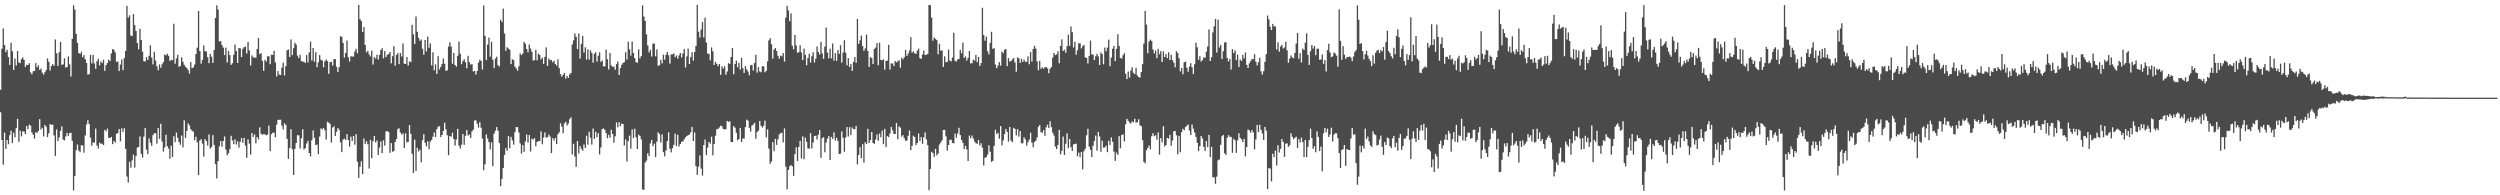 <?xml version="1.0" encoding="UTF-8"?>
<svg xmlns="http://www.w3.org/2000/svg" width="1920" height="150">
  <path d="M0 68.917h1v17.280H0zM1 37.383h1v70.229H1zM2 21.816h1v104.702H2zM3 34.571h1v67.241H3zM4 40.026h1v74.378H4zM5 38.259h1v69.262H5zM6 43.754h1v67.065H6zM7 49.871h1v53.932H7zM8 32.877h1v67.552H8zM9 39.370h1v70.551H9zM10 53.767h1v48.170H10zM11 44.960h1v60.508H11zM12 50.254h1v48.169H12zM13 39.192h1v52.035H13zM14 47.937h1v60.975H14zM15 48.513h1v51.819H15zM16 45.416h1v59.339H16zM17 44.038h1v56.839H17zM18 46.047h1v54.958H18zM19 51.428h1v51.542H19zM20 49.824h1v46.926H20zM21 49.912h1v49.310H21zM22 48.515h1v47.223H22zM23 55.598h1v40.859H23zM24 57.045h1v44.716H24zM25 54.739h1v48.731H25zM26 54.475h1v52.012H26zM27 48.474h1v52.992H27zM28 51.710h1v50.429H28zM29 50.197h1v50.396H29zM30 53.707h1v37.807H30zM31 52.611h1v46.922H31zM32 55.790h1v42.381H32zM33 57.331h1v47.499H33zM34 55.448h1v40.536H34zM35 53.815h1v43.500H35zM36 44.848h1v60.415H36zM37 47.468h1v54.895H37zM38 54.098h1v41.205H38zM39 50.712h1v45.237H39zM40 49.252h1v46.430H40zM41 50.521h1v53.425H41zM42 30.304h1v89.382H42zM43 40.846h1v58.585H43zM44 50.604h1v57.671H44zM45 40.120h1v65.353H45zM46 32.209h1v68.291H46zM47 49.709h1v47.315H47zM48 49.448h1v57.699H48zM49 44.760h1v63.043H49zM50 51.937h1v52.894H50zM51 51.446h1v50.575H51zM52 43.320h1v61.052H52zM53 49.424h1v52.812H53zM54 58.734h1v43.239H54zM55 29.867h1v78.281H55zM56 4.047h1v142.111H56zM57 7.352h1v127.780H57zM58 26.065h1v89.294H58zM59 32.882h1v78.093H59zM60 40.623h1v75.028H60zM61 41.474h1v75.416H61zM62 39.730h1v71.841H62zM63 43.919h1v67.821H63zM64 42.340h1v74.930H64zM65 45.452h1v58.518H65zM66 48.323h1v47.337H66zM67 57.220h1v35.132H67zM68 56.960h1v38.372H68zM69 42.110h1v63.633H69zM70 48.704h1v63.243H70zM71 42.158h1v67.298H71zM72 48.748h1v60.819H72zM73 52.766h1v46.015H73zM74 46.985h1v64.765H74zM75 45.035h1v69.040H75zM76 50.152h1v59.461H76zM77 47.144h1v63.259H77zM78 48.433h1v61.957H78zM79 45.856h1v65.520H79zM80 54.396h1v45.341H80zM81 50.036h1v50.852H81zM82 48.396h1v50.379H82zM83 45.776h1v60.129H83zM84 46.892h1v59.215H84zM85 41.036h1v64.074H85zM86 37.679h1v73.008H86zM87 38.265h1v70.010H87zM88 40.224h1v69.337H88zM89 47.535h1v55.180H89zM90 47.198h1v54.980H90zM91 54.594h1v44.486H91zM92 49.544h1v58.981H92zM93 45.670h1v52.914H93zM94 53.847h1v47.486H94zM95 44.580h1v53.877H95zM96 39.081h1v75.259H96zM97 4.501h1v131.099H97zM98 13.497h1v126.637H98zM99 11.775h1v112.512H99zM100 27.212h1v101.558H100zM101 27.728h1v95.444H101zM102 10.779h1v108.007H102zM103 19.343h1v109.360H103zM104 23.799h1v96.049H104zM105 33.094h1v80.287H105zM106 37.871h1v74.987H106zM107 22.131h1v82.683H107zM108 30.682h1v87.530H108zM109 39.752h1v81.243H109zM110 47.000h1v57.916H110zM111 47.220h1v51.025H111zM112 43.897h1v71.016H112zM113 46.097h1v72.244H113zM114 42.826h1v63.527H114zM115 34.879h1v74.748H115zM116 44.239h1v67.766H116zM117 49.443h1v54.359H117zM118 39.797h1v62.548H118zM119 46.470h1v55.861H119zM120 50.864h1v59.476H120zM121 53.948h1v44.294H121zM122 49.438h1v57.144H122zM123 52.010h1v43.007H123zM124 49.306h1v59.409H124zM125 47.652h1v68.780H125zM126 41.874h1v71.356H126zM127 42.539h1v60.936H127zM128 41.313h1v70.995H128zM129 42.867h1v71.194H129zM130 46.814h1v75.094H130zM131 45.913h1v65.941H131zM132 46.215h1v74.337H132zM133 18.244h1v86.391H133zM134 48.901h1v60.276H134zM135 44.911h1v56.931H135zM136 42.029h1v63.826H136zM137 51.357h1v57.695H137zM138 50.513h1v60.715H138zM139 44.020h1v60.070H139zM140 47.458h1v65.686H140zM141 49.714h1v42.715H141zM142 51.188h1v54.715H142zM143 52.164h1v48.350H143zM144 53.763h1v41.045H144zM145 56.451h1v39.895H145zM146 47.682h1v51.497H146zM147 52.316h1v48.073H147zM148 51.730h1v49.477H148zM149 49.640h1v57.959H149zM150 41.502h1v63.532H150zM151 36.620h1v72.694H151zM152 8.447h1v126.074H152zM153 39.221h1v68.710H153zM154 48.822h1v58.097H154zM155 45.919h1v64.399H155zM156 34.912h1v85.373H156zM157 39.275h1v67.509H157zM158 39.645h1v68.680H158zM159 43.937h1v67.893H159zM160 48.511h1v54.721H160zM161 41.320h1v72.800H161zM162 43.518h1v69.438H162zM163 48.275h1v55.508H163zM164 38.328h1v72.973H164zM165 13.751h1v112.252H165zM166 4.061h1v133.007H166zM167 7.317h1v116.410H167zM168 31.913h1v80.431H168zM169 31.541h1v76.791H169zM170 34.610h1v78.022H170zM171 36.567h1v71.675H171zM172 42.307h1v62.487H172zM173 36.576h1v78.337H173zM174 47.993h1v71.231H174zM175 39.125h1v78.530H175zM176 42.352h1v72.230H176zM177 49.769h1v54.523H177zM178 48.565h1v59.242H178zM179 42.073h1v68.604H179zM180 34.146h1v72.877H180zM181 39.193h1v71.795H181zM182 48.349h1v60.203H182zM183 36.838h1v76.575H183zM184 37.112h1v71.773H184zM185 43.772h1v62.183H185zM186 37.471h1v72.188H186zM187 36.186h1v69.687H187zM188 35.745h1v76.122H188zM189 41.136h1v80.018H189zM190 32.176h1v74.756H190zM191 38.730h1v71.624H191zM192 50.245h1v68.447H192zM193 42.611h1v59.499H193zM194 44.016h1v61.085H194zM195 44.292h1v58.929H195zM196 44.292h1v65.810H196zM197 37.644h1v67.594H197zM198 29.230h1v77.835H198zM199 41.629h1v56.170H199zM200 40.823h1v61.823H200zM201 46.733h1v56.727H201zM202 54.436h1v48.527H202zM203 45.921h1v57.231H203zM204 47.236h1v56.666H204zM205 43.316h1v60.034H205zM206 43.178h1v53.327H206zM207 49.252h1v66.814H207zM208 42.015h1v61.062H208zM209 42.193h1v59.723H209zM210 39.028h1v62.906H210zM211 47.865h1v57.483H211zM212 58.720h1v37.098H212zM213 54.580h1v37.462H213zM214 57.282h1v34.705H214zM215 57.668h1v34.253H215zM216 51.975h1v44.522H216zM217 48.085h1v51.347H217zM218 57.943h1v36.781H218zM219 50.820h1v45.061H219zM220 38.612h1v68.035H220zM221 38.047h1v83.981H221zM222 43.795h1v69.921H222zM223 30.244h1v69.010H223zM224 42.353h1v72.241H224zM225 36.992h1v97.370H225zM226 32.756h1v81.553H226zM227 34.253h1v75.589H227zM228 42.716h1v61.054H228zM229 44.665h1v59.322H229zM230 42.119h1v72.028H230zM231 47.005h1v59.253H231zM232 47.237h1v52.049H232zM233 47.522h1v67.317H233zM234 48.459h1v65.268H234zM235 42.168h1v68.033H235zM236 47.933h1v60.189H236zM237 40.219h1v77.307H237zM238 32.016h1v88.091H238zM239 46.429h1v61.278H239zM240 36.807h1v63.359H240zM241 47.376h1v58.449H241zM242 40.029h1v71.458H242zM243 51.667h1v59.340H243zM244 47.837h1v70.461H244zM245 42.335h1v62.535H245zM246 45.857h1v52.753H246zM247 46.507h1v52.846H247zM248 51.635h1v46.627H248zM249 47.053h1v53.000H249zM250 45.719h1v61.419H250zM251 46.952h1v46.538H251zM252 56.658h1v37.503H252zM253 47.728h1v47.409H253zM254 47.510h1v62.062H254zM255 50.376h1v47.586H255zM256 45.405h1v51.627H256zM257 45.420h1v58.991H257zM258 51.305h1v49.937H258zM259 55.402h1v42.979H259zM260 51.603h1v48.069H260zM261 27.853h1v81.514H261zM262 28.262h1v88.559H262zM263 32.996h1v74.246H263zM264 44.203h1v62.240H264zM265 40.595h1v66.898H265zM266 31.158h1v71.831H266zM267 43.908h1v63.620H267zM268 47.233h1v65.470H268zM269 43.206h1v61.736H269zM270 43.443h1v64.796H270zM271 43.398h1v61.037H271zM272 39.557h1v71.523H272zM273 37.497h1v65.534H273zM274 40.914h1v83.293H274zM275 3.802h1v132.832H275zM276 14.674h1v113.398H276zM277 16.204h1v107.708H277zM278 24.599h1v109.145H278zM279 20.769h1v85.583H279zM280 34.553h1v75.998H280zM281 40.160h1v68.266H281zM282 39.015h1v71.791H282zM283 41.705h1v87.790H283zM284 43.336h1v64.104H284zM285 38.962h1v82.572H285zM286 49.572h1v58.918H286zM287 43.869h1v60.588H287zM288 44.945h1v64.481H288zM289 42.028h1v65.866H289zM290 45.719h1v73.298H290zM291 42.196h1v71.100H291zM292 38.469h1v70.128H292zM293 37.016h1v80.579H293zM294 44.805h1v63.006H294zM295 39.218h1v72.547H295zM296 43.888h1v57.045H296zM297 42.146h1v58.509H297zM298 41.445h1v60.002H298zM299 39.881h1v77.494H299zM300 48.662h1v61.246H300zM301 43.145h1v73.383H301zM302 35.468h1v80.559H302zM303 50.465h1v58.603H303zM304 42.192h1v64.578H304zM305 40.783h1v58.516H305zM306 49.274h1v49.226H306zM307 40.740h1v60.994H307zM308 43.435h1v59.891H308zM309 33.357h1v69.071H309zM310 48.904h1v64.685H310zM311 49.173h1v53.226H311zM312 43.771h1v65.538H312zM313 50.313h1v58.630H313zM314 47.225h1v48.878H314zM315 47.702h1v55.069H315zM316 19.037h1v99.054H316zM317 26.372h1v106.501H317zM318 33.781h1v73.521H318zM319 12.574h1v118.685H319zM320 24.447h1v89.060H320zM321 29.089h1v87.161H321zM322 31.384h1v83.539H322zM323 30.355h1v94.379H323zM324 37.380h1v70.340H324zM325 42.058h1v60.983H325zM326 30.656h1v79.079H326zM327 39.459h1v72.940H327zM328 28.053h1v80.424H328zM329 36.637h1v77.926H329zM330 33.346h1v75.455H330zM331 50.210h1v57.296H331zM332 40.210h1v64.740H332zM333 53.942h1v47.781H333zM334 49.467h1v55.780H334zM335 56.762h1v42.406H335zM336 43.171h1v54.178H336zM337 53.337h1v43.465H337zM338 51.445h1v53.823H338zM339 49.122h1v54.581H339zM340 44.953h1v55.592H340zM341 48.967h1v45.233H341zM342 54.362h1v44.956H342zM343 54.003h1v49.897H343zM344 35.759h1v83.412H344zM345 32.519h1v71.864H345zM346 35.716h1v69.285H346zM347 48.938h1v53.019H347zM348 40.720h1v66.048H348zM349 49.951h1v61.934H349zM350 51.211h1v55.877H350zM351 42.872h1v56.105H351zM352 31.892h1v79.979H352zM353 41.208h1v72.854H353zM354 49.296h1v61.828H354zM355 46.956h1v55.940H355zM356 45.495h1v65.688H356zM357 47.819h1v56.468H357zM358 52.440h1v47.461H358zM359 42.873h1v61.284H359zM360 47.775h1v55.503H360zM361 49.596h1v56.275H361zM362 49.237h1v51.745H362zM363 54.885h1v44.723H363zM364 54.479h1v38.057H364zM365 57.235h1v35.242H365zM366 54.550h1v40.469H366zM367 48.041h1v49.990H367zM368 45.781h1v48.066H368zM369 46.872h1v51.226H369zM370 53.396h1v53.045H370zM371 4.247h1v126.476H371zM372 27.469h1v98.727H372zM373 46.122h1v57.022H373zM374 34.287h1v72.071H374zM375 28.824h1v80.243H375zM376 43.523h1v71.239H376zM377 32.084h1v77.349H377zM378 45.842h1v81.806H378zM379 52.321h1v50.272H379zM380 44.955h1v55.407H380zM381 43.513h1v54.056H381zM382 50.193h1v50.200H382zM383 50.940h1v59.000H383zM384 15.183h1v127.800H384zM385 16.998h1v120.380H385zM386 6.607h1v122.480H386zM387 25.741h1v93.239H387zM388 38.949h1v74.823H388zM389 36.228h1v79.575H389zM390 37.245h1v67.320H390zM391 38.240h1v75.676H391zM392 49.260h1v55.831H392zM393 45.452h1v62.413H393zM394 46.208h1v64.892H394zM395 51.222h1v50.269H395zM396 52.569h1v44.998H396zM397 54.341h1v43.382H397zM398 50.933h1v50.866H398zM399 41.085h1v69.097H399zM400 42.365h1v75.673H400zM401 41.164h1v70.240H401zM402 32.217h1v84.412H402zM403 33.626h1v75.014H403zM404 37.598h1v65.756H404zM405 40.171h1v69.350H405zM406 34.187h1v69.516H406zM407 37.292h1v79.032H407zM408 39.789h1v66.715H408zM409 46.492h1v60.710H409zM410 46.235h1v59.810H410zM411 38.171h1v74.088H411zM412 46.340h1v62.699H412zM413 41.220h1v67.127H413zM414 42.211h1v66.169H414zM415 45.620h1v55.294H415zM416 44.305h1v66.508H416zM417 49.039h1v56.618H417zM418 43.642h1v58.043H418zM419 36.385h1v69.284H419zM420 50.614h1v54.733H420zM421 44.849h1v58.480H421zM422 46.359h1v58.536H422zM423 46.093h1v71.523H423zM424 47.865h1v58.260H424zM425 46.649h1v61.278H425zM426 49.143h1v56.813H426zM427 50.446h1v60.262H427zM428 45.585h1v57.509H428zM429 52.350h1v49.309H429zM430 56.921h1v37.758H430zM431 58.888h1v38.317H431zM432 57.428h1v44.893H432zM433 56.026h1v38.788H433zM434 60.379h1v33.143H434zM435 58.279h1v38.110H435zM436 59.927h1v34.959H436zM437 57.244h1v34.370H437zM438 56.071h1v34.063H438zM439 34.131h1v84.575H439zM440 30.981h1v79.428H440zM441 25.626h1v94.501H441zM442 28.281h1v99.869H442zM443 37.613h1v70.733H443zM444 25.754h1v92.104H444zM445 44.930h1v67.317H445zM446 33.652h1v80.646H446zM447 27.560h1v88.235H447zM448 40.330h1v70.633H448zM449 36.304h1v77.321H449zM450 45.816h1v58.438H450zM451 37.884h1v73.196H451zM452 45.788h1v55.489H452zM453 38.582h1v67.217H453zM454 40.677h1v70.349H454zM455 48.061h1v50.663H455zM456 41.340h1v65.297H456zM457 40.199h1v60.974H457zM458 47.382h1v57.935H458zM459 42.780h1v59.517H459zM460 40.161h1v78.398H460zM461 47.514h1v65.731H461zM462 46.397h1v52.831H462zM463 50.996h1v47.599H463zM464 50.946h1v48.814H464zM465 38.138h1v64.039H465zM466 45.442h1v60.751H466zM467 53.332h1v50.123H467zM468 40.738h1v65.062H468zM469 50.273h1v49.393H469zM470 51.317h1v51.620H470zM471 51.165h1v58.401H471zM472 53.541h1v51.098H472zM473 49.243h1v44.750H473zM474 47.272h1v50.498H474zM475 57.613h1v36.246H475zM476 52.316h1v44.672H476zM477 49.785h1v45.161H477zM478 48.333h1v46.931H478zM479 47.645h1v64.113H479zM480 40.067h1v66.995H480zM481 45.764h1v78.233H481zM482 32.057h1v76.324H482zM483 37.993h1v66.155H483zM484 42.712h1v71.488H484zM485 31.919h1v67.496H485zM486 40.639h1v65.275H486zM487 44.624h1v54.280H487zM488 47.779h1v57.655H488zM489 48.168h1v66.283H489zM490 37.894h1v65.479H490zM491 44.817h1v59.628H491zM492 42.943h1v64.084H492zM493 4.150h1v141.285H493zM494 12.693h1v133.154H494zM495 16.068h1v108.765H495zM496 26.366h1v97.011H496zM497 34.899h1v82.762H497zM498 40.240h1v79.649H498zM499 38.211h1v71.985H499zM500 43.424h1v64.105H500zM501 33.529h1v78.775H501zM502 33.397h1v76.998H502zM503 43.225h1v77.460H503zM504 37.946h1v70.904H504zM505 50.495h1v51.212H505zM506 50.066h1v52.892H506zM507 45.859h1v63.607H507zM508 48.645h1v54.607H508zM509 41.912h1v74.932H509zM510 45.894h1v74.180H510zM511 42.025h1v73.507H511zM512 39.821h1v68.542H512zM513 42.455h1v59.170H513zM514 48.853h1v65.370H514zM515 41.780h1v75.247H515zM516 41.714h1v72.053H516zM517 41.031h1v70.152H517zM518 43.904h1v58.742H518zM519 42.633h1v69.477H519zM520 44.927h1v58.569H520zM521 42.543h1v69.987H521zM522 40.702h1v69.906H522zM523 43.991h1v64.946H523zM524 41.061h1v67.579H524zM525 37.599h1v69.397H525zM526 51.792h1v53.698H526zM527 43.310h1v61.208H527zM528 37.287h1v66.480H528zM529 49.191h1v54.161H529zM530 43.809h1v57.817H530zM531 40.018h1v57.417H531zM532 46.526h1v61.770H532zM533 39.900h1v61.853H533zM534 35.341h1v92.264H534zM535 3.750h1v130.572H535zM536 24.367h1v103.657H536zM537 28.817h1v90.528H537zM538 22.709h1v106.765H538zM539 16.957h1v117.896H539zM540 28.817h1v82.559H540zM541 13.610h1v93.566H541zM542 32.664h1v86.463H542zM543 41.043h1v72.277H543zM544 41.530h1v67.540H544zM545 46.380h1v64.030H545zM546 36.422h1v68.522H546zM547 39.471h1v79.893H547zM548 49.862h1v60.803H548zM549 47.509h1v56.734H549zM550 49.090h1v50.183H550zM551 50.823h1v48.164H551zM552 49.160h1v48.743H552zM553 57.487h1v39.088H553zM554 50.951h1v46.118H554zM555 52.644h1v46.399H555zM556 50.967h1v48.539H556zM557 57.424h1v41.735H557zM558 54.941h1v37.959H558zM559 48.472h1v45.177H559zM560 49.122h1v43.949H560zM561 43.705h1v65.348H561zM562 36.900h1v72.193H562zM563 57.030h1v39.872H563zM564 49.161h1v48.903H564zM565 46.517h1v55.491H565zM566 51.603h1v56.227H566zM567 48.262h1v58.469H567zM568 53.435h1v44.747H568zM569 44.324h1v64.752H569zM570 52.363h1v54.023H570zM571 56.004h1v50.404H571zM572 50.737h1v46.846H572zM573 53.321h1v38.567H573zM574 54.860h1v37.825H574zM575 57.795h1v40.421H575zM576 50.247h1v50.893H576zM577 49.748h1v46.674H577zM578 54.136h1v41.544H578zM579 48.441h1v45.876H579zM580 42.045h1v64.539H580zM581 55.834h1v45.631H581zM582 51.553h1v48.739H582zM583 54.883h1v37.995H583zM584 55.520h1v41.126H584zM585 50.902h1v47.109H585zM586 50.908h1v45.681H586zM587 55.539h1v37.091H587zM588 54.306h1v51.149H588zM589 47.131h1v52.254H589zM590 31.020h1v83.064H590zM591 29.288h1v96.492H591zM592 33.951h1v90.083H592zM593 45.023h1v64.184H593zM594 38.015h1v78.092H594zM595 36.911h1v69.729H595zM596 39.096h1v72.141H596zM597 42.857h1v64.080H597zM598 45.125h1v58.070H598zM599 42.712h1v59.543H599zM600 43.257h1v58.730H600zM601 40.723h1v68.623H601zM602 47.258h1v51.364H602zM603 13.520h1v114.406H603zM604 4.426h1v140.987H604zM605 7.965h1v122.619H605zM606 16.268h1v111.489H606zM607 10.255h1v116.517H607zM608 35.171h1v92.510H608zM609 37.910h1v97.146H609zM610 26.817h1v91.579H610zM611 34.942h1v78.183H611zM612 40.479h1v83.257H612zM613 40.106h1v72.716H613zM614 34.784h1v73.472H614zM615 40.252h1v81.490H615zM616 46.206h1v58.522H616zM617 37.318h1v85.000H617zM618 42.153h1v63.456H618zM619 50.119h1v58.834H619zM620 44.494h1v69.513H620zM621 41.249h1v72.936H621zM622 48.040h1v54.250H622zM623 43.224h1v70.865H623zM624 40.102h1v69.381H624zM625 47.986h1v56.394H625zM626 44.993h1v59.277H626zM627 35.702h1v71.445H627zM628 39.929h1v63.538H628zM629 41.806h1v58.051H629zM630 32.175h1v88.955H630zM631 41.010h1v65.060H631zM632 45.220h1v60.160H632zM633 35.767h1v81.224H633zM634 21.144h1v88.322H634zM635 40.385h1v66.089H635zM636 44.845h1v59.687H636zM637 37.449h1v85.428H637zM638 44.802h1v60.307H638zM639 33.386h1v73.202H639zM640 46.531h1v55.216H640zM641 40.807h1v67.105H641zM642 46.822h1v59.011H642zM643 38.473h1v69.670H643zM644 41.328h1v76.944H644zM645 34.710h1v83.303H645zM646 48.136h1v52.783H646zM647 40.335h1v65.571H647zM648 30.858h1v85.677H648zM649 40.510h1v64.997H649zM650 50.196h1v47.404H650zM651 44.633h1v60.148H651zM652 51.356h1v46.338H652zM653 49.133h1v54.672H653zM654 54.429h1v43.477H654zM655 47.446h1v51.631H655zM656 43.821h1v55.480H656zM657 48.208h1v48.464H657zM658 14.531h1v111.723H658zM659 33.764h1v85.210H659zM660 30.975h1v81.953H660zM661 27.371h1v94.202H661zM662 35.334h1v75.484H662zM663 39.030h1v85.862H663zM664 37.226h1v71.994H664zM665 26.649h1v83.938H665zM666 39.109h1v59.834H666zM667 51.412h1v58.415H667zM668 43.899h1v63.733H668zM669 44.603h1v56.812H669zM670 49.178h1v60.599H670zM671 37.568h1v72.945H671zM672 36.576h1v70.595H672zM673 33.082h1v70.200H673zM674 50.063h1v58.083H674zM675 32.746h1v69.816H675zM676 46.016h1v59.411H676zM677 46.301h1v53.984H677zM678 45.589h1v65.092H678zM679 53.516h1v45.417H679zM680 46.727h1v66.140H680zM681 46.509h1v58.030H681zM682 34.389h1v70.933H682zM683 53.408h1v49.162H683zM684 48.781h1v48.750H684zM685 48.648h1v51.461H685zM686 50.744h1v52.065H686zM687 46.897h1v56.059H687zM688 47.857h1v46.680H688zM689 47.088h1v59.878H689zM690 46.291h1v50.816H690zM691 51.962h1v46.061H691zM692 44.383h1v60.583H692zM693 45.633h1v58.173H693zM694 43.962h1v62.286H694zM695 38.306h1v69.834H695zM696 43.058h1v64.920H696zM697 41.188h1v63.101H697zM698 38.737h1v61.535H698zM699 28.534h1v86.746H699zM700 40.444h1v71.568H700zM701 39.413h1v64.810H701zM702 40.932h1v64.299H702zM703 41.435h1v70.039H703zM704 38.827h1v70.997H704zM705 37.321h1v65.245H705zM706 44.686h1v63.640H706zM707 45.216h1v60.107H707zM708 41.820h1v68.670H708zM709 38.758h1v66.772H709zM710 42.248h1v59.470H710zM711 41.961h1v65.226H711zM712 41.361h1v70.204H712zM713 3.839h1v142.247H713zM714 4.000h1v125.729H714zM715 13.538h1v103.034H715zM716 31.228h1v86.403H716zM717 28.817h1v91.731H717zM718 29.940h1v84.463H718zM719 30.751h1v88.619H719zM720 41.687h1v76.243H720zM721 33.639h1v77.356H721zM722 38.904h1v70.639H722zM723 38.684h1v69.090H723zM724 51.387h1v48.416H724zM725 43.274h1v56.439H725zM726 47.833h1v56.895H726zM727 47.494h1v68.151H727zM728 38.070h1v73.315H728zM729 46.465h1v60.984H729zM730 47.112h1v60.135H730zM731 44.138h1v65.741H731zM732 25.152h1v84.876H732zM733 46.648h1v55.923H733zM734 47.243h1v58.424H734zM735 45.670h1v56.822H735zM736 45.192h1v52.967H736zM737 38.295h1v65.455H737zM738 40.891h1v66.613H738zM739 32.744h1v76.903H739zM740 44.467h1v70.092H740zM741 43.310h1v68.740H741zM742 46.500h1v68.196H742zM743 44.456h1v79.179H743zM744 39.243h1v64.901H744zM745 48.693h1v57.432H745zM746 48.503h1v55.527H746zM747 45.794h1v60.538H747zM748 46.596h1v62.127H748zM749 42.148h1v67.823H749zM750 47.716h1v62.718H750zM751 43.749h1v63.787H751zM752 50.676h1v61.159H752zM753 48.488h1v61.534H753zM754 5.925h1v107.526H754zM755 26.813h1v100.333H755zM756 31.245h1v89.925H756zM757 28.096h1v92.479H757zM758 39.371h1v79.308H758zM759 41.788h1v69.821H759zM760 32.916h1v83.646H760zM761 24.434h1v99.854H761zM762 37.505h1v86.057H762zM763 36.991h1v75.091H763zM764 49.564h1v50.095H764zM765 52.396h1v50.591H765zM766 50.331h1v51.635H766zM767 47.726h1v58.832H767zM768 50.414h1v46.424H768zM769 39.645h1v71.972H769zM770 40.849h1v67.046H770zM771 38.181h1v64.878H771zM772 37.653h1v61.349H772zM773 50.725h1v50.552H773zM774 44.620h1v64.106H774zM775 47.270h1v50.262H775zM776 46.880h1v60.987H776zM777 45.688h1v63.512H777zM778 44.566h1v53.625H778zM779 47.908h1v51.109H779zM780 55.041h1v49.017H780zM781 44.084h1v55.070H781zM782 44.822h1v60.091H782zM783 48.317h1v52.352H783zM784 45.166h1v64.888H784zM785 47.565h1v62.539H785zM786 45.782h1v59.749H786zM787 47.458h1v59.571H787zM788 47.473h1v64.325H788zM789 43.239h1v66.038H789zM790 49.349h1v57.909H790zM791 39.897h1v62.077H791zM792 47.277h1v62.247H792zM793 37.632h1v75.429H793zM794 35.117h1v73.871H794zM795 37.266h1v70.793H795zM796 47.174h1v58.381H796zM797 53.982h1v43.425H797zM798 46.766h1v49.261H798zM799 52.775h1v48.734H799zM800 51.697h1v50.245H800zM801 52.736h1v47.189H801zM802 51.598h1v52.714H802zM803 51.564h1v46.164H803zM804 52.457h1v43.284H804zM805 56.248h1v42.078H805zM806 52.769h1v40.378H806zM807 51.399h1v46.282H807zM808 44.279h1v57.661H808zM809 40.689h1v63.407H809zM810 42.334h1v70.246H810zM811 41.757h1v72.728H811zM812 39.319h1v71.988H812zM813 48.563h1v51.165H813zM814 35.273h1v83.311H814zM815 30.217h1v85.531H815zM816 39.141h1v65.726H816zM817 38.188h1v80.829H817zM818 40.521h1v69.934H818zM819 35.608h1v66.813H819zM820 26.653h1v87.112H820zM821 35.153h1v71.549H821zM822 20.339h1v92.670H822zM823 24.736h1v91.241H823zM824 36.437h1v74.481H824zM825 32.042h1v78.561H825zM826 41.928h1v68.377H826zM827 38.545h1v81.394H827zM828 33.285h1v83.908H828zM829 33.334h1v87.435H829zM830 37.193h1v79.529H830zM831 35.564h1v94.484H831zM832 34.494h1v81.637H832zM833 44.070h1v70.167H833zM834 44.496h1v59.391H834zM835 48.719h1v50.093H835zM836 42.959h1v69.619H836zM837 31.197h1v83.852H837zM838 41.738h1v78.871H838zM839 42.008h1v69.953H839zM840 46.204h1v62.043H840zM841 43.245h1v60.825H841zM842 41.326h1v74.412H842zM843 43.295h1v58.048H843zM844 49.938h1v54.843H844zM845 40.309h1v76.297H845zM846 41.578h1v66.447H846zM847 49.419h1v63.987H847zM848 36.566h1v76.672H848zM849 39.378h1v72.481H849zM850 36.565h1v80.249H850zM851 30.438h1v77.655H851zM852 50.915h1v60.386H852zM853 44.232h1v61.299H853zM854 37.445h1v71.443H854zM855 35.261h1v81.129H855zM856 46.965h1v76.588H856zM857 37.505h1v79.694H857zM858 26.282h1v92.635H858zM859 35.202h1v69.370H859zM860 44.566h1v69.361H860zM861 45.058h1v58.660H861zM862 42.440h1v60.708H862zM863 40.798h1v67.867H863zM864 56.560h1v38.946H864zM865 60.738h1v30.521H865zM866 54.961h1v37.809H866zM867 59.609h1v34.519H867zM868 54.230h1v40.624H868zM869 51.685h1v41.557H869zM870 55.910h1v38.091H870zM871 56.942h1v34.224H871zM872 52.125h1v42.021H872zM873 58.024h1v35.932H873zM874 59.144h1v32.444H874zM875 59.671h1v36.536H875zM876 55.358h1v41.621H876zM877 49.279h1v58.346H877zM878 33.464h1v90.748H878zM879 8.334h1v117.133H879zM880 18.886h1v96.527H880zM881 40.885h1v72.720H881zM882 31.909h1v79.922H882zM883 30.412h1v84.285H883zM884 31.479h1v73.230H884zM885 37.939h1v64.360H885zM886 41.010h1v63.602H886zM887 38.748h1v65.133H887zM888 44.738h1v62.550H888zM889 37.455h1v64.156H889zM890 41.701h1v77.022H890zM891 39.253h1v66.801H891zM892 47.633h1v61.738H892zM893 39.486h1v57.509H893zM894 43.757h1v68.793H894zM895 41.410h1v69.959H895zM896 44.662h1v61.175H896zM897 40.144h1v66.398H897zM898 46.078h1v57.397H898zM899 42.053h1v69.900H899zM900 46.159h1v61.795H900zM901 48.063h1v52.723H901zM902 51.692h1v48.915H902zM903 39.325h1v64.539H903zM904 40.705h1v77.785H904zM905 44.681h1v59.616H905zM906 54.811h1v62.112H906zM907 52.228h1v49.235H907zM908 57.050h1v41.880H908zM909 47.806h1v52.170H909zM910 47.313h1v50.232H910zM911 51.996h1v44.508H911zM912 55.079h1v40.574H912zM913 51.145h1v49.167H913zM914 48.523h1v55.137H914zM915 51.607h1v44.049H915zM916 56.894h1v41.909H916zM917 49.292h1v52.490H917zM918 32.825h1v72.279H918zM919 36.372h1v73.229H919zM920 45.921h1v70.134H920zM921 43.183h1v69.154H921zM922 47.276h1v57.129H922zM923 46.120h1v60.242H923zM924 43.911h1v68.821H924zM925 44.502h1v71.411H925zM926 39.693h1v68.583H926zM927 35.795h1v77.179H927zM928 22.650h1v80.918H928zM929 46.857h1v73.839H929zM930 43.973h1v68.809H930zM931 24.895h1v111.424H931zM932 20.165h1v115.990H932zM933 14.531h1v126.641H933zM934 40.359h1v95.257H934zM935 15.089h1v108.031H935zM936 36.453h1v85.989H936zM937 34.487h1v76.717H937zM938 45.291h1v59.375H938zM939 39.341h1v64.267H939zM940 32.604h1v85.088H940zM941 32.392h1v86.725H941zM942 44.471h1v61.288H942zM943 47.135h1v56.699H943zM944 45.322h1v59.781H944zM945 53.425h1v51.698H945zM946 37.756h1v79.614H946zM947 40.822h1v65.791H947zM948 38.718h1v69.082H948zM949 46.157h1v71.224H949zM950 41.998h1v65.778H950zM951 51.531h1v50.830H951zM952 45.705h1v60.200H952zM953 46.809h1v60.263H953zM954 42.205h1v66.839H954zM955 44.856h1v61.728H955zM956 40.308h1v79.816H956zM957 49.822h1v63.052H957zM958 52.184h1v47.285H958zM959 48.630h1v51.497H959zM960 47.002h1v54.915H960zM961 45.249h1v54.629H961zM962 45.569h1v56.131H962zM963 41.648h1v73.077H963zM964 47.398h1v59.652H964zM965 50.205h1v45.768H965zM966 47.787h1v53.617H966zM967 44.396h1v51.450H967zM968 54.787h1v44.946H968zM969 57.262h1v45.250H969zM970 54.666h1v52.783H970zM971 47.469h1v50.035H971zM972 41.514h1v58.858H972zM973 11.904h1v133.289H973zM974 14.830h1v114.217H974zM975 20.590h1v108.947H975zM976 23.092h1v116.223H976zM977 18.338h1v99.712H977zM978 20.264h1v100.423H978zM979 20.258h1v95.385H979zM980 37.962h1v89.121H980zM981 32.475h1v79.060H981zM982 39.606h1v77.527H982zM983 35.756h1v78.571H983zM984 34.480h1v72.394H984zM985 37.257h1v71.778H985zM986 36.470h1v84.004H986zM987 32.039h1v78.308H987zM988 38.649h1v71.425H988zM989 48.135h1v64.637H989zM990 44.996h1v66.499H990zM991 42.594h1v59.772H991zM992 44.135h1v60.938H992zM993 44.699h1v62.260H993zM994 40.707h1v65.187H994zM995 33.505h1v71.511H995zM996 25.406h1v88.159H996zM997 45.086h1v61.723H997zM998 40.855h1v68.611H998zM999 47.985h1v57.757H999zM1000 37.349h1v71.735H1000zM1001 38.451h1v82.164H1001zM1002 32.701h1v74.751H1002zM1003 25.581h1v95.126H1003zM1004 42.106h1v70.630H1004zM1005 49.885h1v57.642H1005zM1006 39.363h1v59.471H1006zM1007 34.555h1v71.488H1007zM1008 37.332h1v76.892H1008zM1009 35.400h1v76.933H1009zM1010 42.416h1v74.517H1010zM1011 37.446h1v63.406H1011zM1012 37.315h1v67.835H1012zM1013 45.898h1v70.093H1013zM1014 45.683h1v66.855H1014zM1015 41.840h1v89.739H1015zM1016 49.043h1v53.360H1016zM1017 46.118h1v52.202H1017zM1018 54.865h1v46.708H1018zM1019 38.431h1v60.363H1019zM1020 33.529h1v71.620H1020zM1021 40.339h1v62.873H1021zM1022 43.893h1v54.140H1022zM1023 43.333h1v65.433H1023zM1024 40.270h1v63.209H1024zM1025 41.167h1v61.121H1025zM1026 42.715h1v59.688H1026zM1027 51.228h1v54.927H1027zM1028 7.231h1v110.255H1028zM1029 31.379h1v97.610H1029zM1030 45.947h1v69.308H1030zM1031 35.503h1v79.015H1031zM1032 42.009h1v69.363H1032zM1033 45.188h1v82.222H1033zM1034 43.840h1v70.569H1034zM1035 43.727h1v71.428H1035zM1036 43.303h1v71.926H1036zM1037 44.218h1v62.128H1037zM1038 46.952h1v51.328H1038zM1039 43.422h1v59.951H1039zM1040 39.906h1v63.236H1040zM1041 38.565h1v86.730H1041zM1042 4.106h1v137.828H1042zM1043 15.144h1v120.516H1043zM1044 33.816h1v78.061H1044zM1045 33.083h1v83.884H1045zM1046 39.238h1v72.805H1046zM1047 45.666h1v68.443H1047zM1048 41.645h1v57.109H1048zM1049 38.968h1v67.762H1049zM1050 42.654h1v62.195H1050zM1051 45.271h1v63.382H1051zM1052 46.944h1v64.697H1052zM1053 50.750h1v62.097H1053zM1054 42.443h1v58.379H1054zM1055 48.865h1v54.033H1055zM1056 40.548h1v63.194H1056zM1057 38.923h1v72.838H1057zM1058 38.158h1v73.070H1058zM1059 40.790h1v66.422H1059zM1060 38.455h1v65.731H1060zM1061 39.493h1v73.208H1061zM1062 36.087h1v82.861H1062zM1063 45.826h1v63.160H1063zM1064 32.277h1v79.110H1064zM1065 23.603h1v81.982H1065zM1066 39.278h1v67.017H1066zM1067 40.810h1v71.425H1067zM1068 43.209h1v70.546H1068zM1069 44.842h1v61.470H1069zM1070 36.662h1v67.724H1070zM1071 41.619h1v71.437H1071zM1072 27.589h1v82.027H1072zM1073 22.633h1v93.032H1073zM1074 28.672h1v77.227H1074zM1075 43.937h1v58.960H1075zM1076 37.500h1v77.596H1076zM1077 34.927h1v77.157H1077zM1078 46.855h1v59.734H1078zM1079 50.156h1v56.107H1079zM1080 41.527h1v62.848H1080zM1081 45.985h1v52.556H1081zM1082 42.287h1v65.014H1082zM1083 13.325h1v108.837H1083zM1084 47.097h1v59.381H1084zM1085 34.335h1v66.455H1085zM1086 42.443h1v63.860H1086zM1087 27.628h1v81.470H1087zM1088 45.001h1v53.420H1088zM1089 46.402h1v61.007H1089zM1090 55.763h1v44.554H1090zM1091 56.236h1v39.758H1091zM1092 53.131h1v47.153H1092zM1093 52.033h1v43.112H1093zM1094 51.006h1v56.454H1094zM1095 51.814h1v46.198H1095zM1096 32.968h1v81.589H1096zM1097 36.540h1v78.224H1097zM1098 34.696h1v81.460H1098zM1099 18.648h1v109.784H1099zM1100 34.597h1v87.806H1100zM1101 30.144h1v101.943H1101zM1102 39.761h1v78.425H1102zM1103 18.916h1v101.257H1103zM1104 28.333h1v101.046H1104zM1105 46.577h1v63.904H1105zM1106 33.700h1v74.223H1106zM1107 28.710h1v85.385H1107zM1108 36.937h1v74.756H1108zM1109 48.938h1v58.283H1109zM1110 43.797h1v59.530H1110zM1111 43.557h1v63.962H1111zM1112 45.412h1v54.990H1112zM1113 42.332h1v60.114H1113zM1114 45.811h1v70.679H1114zM1115 44.998h1v61.929H1115zM1116 49.537h1v51.878H1116zM1117 46.606h1v62.200H1117zM1118 53.905h1v42.043H1118zM1119 44.881h1v64.430H1119zM1120 42.801h1v61.110H1120zM1121 55.143h1v49.397H1121zM1122 48.155h1v43.043H1122zM1123 48.817h1v59.074H1123zM1124 47.829h1v49.191H1124zM1125 42.427h1v65.701H1125zM1126 44.610h1v60.560H1126zM1127 53.640h1v48.189H1127zM1128 48.233h1v53.794H1128zM1129 46.158h1v60.385H1129zM1130 50.704h1v55.342H1130zM1131 50.617h1v49.086H1131zM1132 43.550h1v56.039H1132zM1133 45.661h1v63.505H1133zM1134 44.665h1v62.831H1134zM1135 42.102h1v59.467H1135zM1136 49.774h1v47.701H1136zM1137 23.986h1v97.861H1137zM1138 41.196h1v74.121H1138zM1139 45.440h1v62.257H1139zM1140 42.020h1v72.692H1140zM1141 38.262h1v79.287H1141zM1142 38.835h1v81.698H1142zM1143 47.678h1v64.975H1143zM1144 42.715h1v64.250H1144zM1145 43.762h1v54.503H1145zM1146 49.875h1v52.542H1146zM1147 53.111h1v47.086H1147zM1148 46.324h1v53.974H1148zM1149 43.976h1v70.739H1149zM1150 38.787h1v67.839H1150zM1151 7.399h1v124.798H1151zM1152 18.454h1v113.500H1152zM1153 34.807h1v87.980H1153zM1154 22.334h1v94.686H1154zM1155 25.427h1v84.757H1155zM1156 28.599h1v83.878H1156zM1157 29.239h1v80.598H1157zM1158 39.597h1v80.595H1158zM1159 35.806h1v81.100H1159zM1160 40.507h1v71.290H1160zM1161 27.920h1v74.118H1161zM1162 39.598h1v71.958H1162zM1163 41.657h1v68.501H1163zM1164 37.842h1v70.493H1164zM1165 39.792h1v72.150H1165zM1166 21.894h1v102.971H1166zM1167 42.109h1v66.114H1167zM1168 38.507h1v74.312H1168zM1169 39.809h1v68.028H1169zM1170 34.365h1v77.400H1170zM1171 44.814h1v65.443H1171zM1172 48.590h1v60.112H1172zM1173 43.851h1v59.089H1173zM1174 36.974h1v68.669H1174zM1175 45.557h1v58.347H1175zM1176 45.608h1v63.043H1176zM1177 48.191h1v51.052H1177zM1178 44.492h1v65.077H1178zM1179 48.151h1v60.809H1179zM1180 52.816h1v45.995H1180zM1181 45.849h1v60.967H1181zM1182 45.436h1v56.299H1182zM1183 44.174h1v64.102H1183zM1184 50.714h1v56.051H1184zM1185 49.547h1v61.154H1185zM1186 43.087h1v71.142H1186zM1187 48.924h1v58.486H1187zM1188 42.805h1v62.842H1188zM1189 50.027h1v54.074H1189zM1190 48.495h1v57.394H1190zM1191 46.637h1v62.773H1191zM1192 18.138h1v104.407H1192zM1193 11.367h1v124.086H1193zM1194 30.108h1v101.849H1194zM1195 29.985h1v94.783H1195zM1196 22.304h1v104.414H1196zM1197 18.791h1v98.945H1197zM1198 21.997h1v91.405H1198zM1199 21.113h1v103.398H1199zM1200 20.757h1v103.156H1200zM1201 43.215h1v81.985H1201zM1202 21.249h1v87.514H1202zM1203 30.353h1v80.721H1203zM1204 24.926h1v87.715H1204zM1205 31.475h1v75.289H1205zM1206 43.944h1v74.899H1206zM1207 45.177h1v64.847H1207zM1208 37.726h1v62.914H1208zM1209 45.780h1v62.084H1209zM1210 38.229h1v66.214H1210zM1211 44.207h1v61.183H1211zM1212 38.886h1v58.931H1212zM1213 50.389h1v55.950H1213zM1214 45.422h1v69.421H1214zM1215 39.712h1v66.427H1215zM1216 37.931h1v76.476H1216zM1217 53.774h1v50.505H1217zM1218 43.606h1v65.556H1218zM1219 48.560h1v57.224H1219zM1220 45.937h1v66.827H1220zM1221 43.486h1v65.810H1221zM1222 36.466h1v59.888H1222zM1223 38.462h1v86.116H1223zM1224 38.307h1v69.149H1224zM1225 38.264h1v70.663H1225zM1226 38.345h1v62.047H1226zM1227 35.284h1v76.611H1227zM1228 33.745h1v78.490H1228zM1229 19.466h1v98.655H1229zM1230 37.012h1v74.760H1230zM1231 47.268h1v60.454H1231zM1232 51.353h1v57.084H1232zM1233 35.735h1v67.347H1233zM1234 50.260h1v54.875H1234zM1235 39.290h1v66.500H1235zM1236 43.825h1v62.776H1236zM1237 38.461h1v80.391H1237zM1238 44.294h1v67.890H1238zM1239 51.442h1v55.340H1239zM1240 53.774h1v43.563H1240zM1241 52.340h1v43.473H1241zM1242 53.157h1v41.537H1242zM1243 58.223h1v38.973H1243zM1244 53.182h1v47.202H1244zM1245 44.697h1v54.974H1245zM1246 50.630h1v42.449H1246zM1247 24.272h1v100.985H1247zM1248 9.317h1v118.482H1248zM1249 42.988h1v76.252H1249zM1250 40.566h1v72.534H1250zM1251 35.563h1v70.725H1251zM1252 32.904h1v82.808H1252zM1253 39.355h1v63.561H1253zM1254 28.445h1v90.286H1254zM1255 44.786h1v63.899H1255zM1256 39.105h1v69.332H1256zM1257 43.367h1v60.508H1257zM1258 47.311h1v58.878H1258zM1259 44.989h1v60.958H1259zM1260 34.849h1v72.584H1260zM1261 13.296h1v128.692H1261zM1262 3.931h1v142.614H1262zM1263 20.917h1v110.933H1263zM1264 31.006h1v88.115H1264zM1265 37.920h1v74.709H1265zM1266 30.569h1v80.393H1266zM1267 30.201h1v76.511H1267zM1268 44.074h1v78.229H1268zM1269 38.315h1v72.469H1269zM1270 35.992h1v76.209H1270zM1271 40.332h1v67.447H1271zM1272 49.028h1v58.445H1272zM1273 51.249h1v58.508H1273zM1274 48.265h1v63.270H1274zM1275 29.643h1v81.579H1275zM1276 35.603h1v76.861H1276zM1277 34.533h1v82.069H1277zM1278 33.289h1v74.380H1278zM1279 31.648h1v87.085H1279zM1280 36.506h1v88.859H1280zM1281 39.631h1v68.014H1281zM1282 41.934h1v63.463H1282zM1283 43.564h1v66.611H1283zM1284 28.102h1v90.950H1284zM1285 31.227h1v80.520H1285zM1286 40.152h1v68.427H1286zM1287 37.911h1v76.356H1287zM1288 32.618h1v76.248H1288zM1289 48.037h1v55.320H1289zM1290 43.630h1v69.692H1290zM1291 51.086h1v54.901H1291zM1292 49.666h1v51.110H1292zM1293 46.822h1v61.503H1293zM1294 48.543h1v52.256H1294zM1295 45.745h1v61.079H1295zM1296 47.288h1v64.762H1296zM1297 44.850h1v74.099H1297zM1298 39.869h1v73.374H1298zM1299 43.967h1v53.491H1299zM1300 40.836h1v65.515H1300zM1301 49.937h1v61.134H1301zM1302 42.690h1v64.901H1302zM1303 44.710h1v69.760H1303zM1304 36.785h1v69.787H1304zM1305 43.565h1v62.474H1305zM1306 47.574h1v51.632H1306zM1307 55.960h1v49.898H1307zM1308 52.470h1v56.150H1308zM1309 57.386h1v43.893H1309zM1310 57.828h1v42.680H1310zM1311 60.114h1v35.425H1311zM1312 62.203h1v30.772H1312zM1313 56.652h1v42.761H1313zM1314 57.600h1v38.301H1314zM1315 47.491h1v79.309H1315zM1316 29.558h1v91.619H1316zM1317 29.084h1v81.559H1317zM1318 37.170h1v77.839H1318zM1319 31.830h1v77.506H1319zM1320 41.064h1v83.577H1320zM1321 33.940h1v77.201H1321zM1322 36.424h1v82.509H1322zM1323 45.489h1v70.513H1323zM1324 31.933h1v74.941H1324zM1325 47.342h1v62.035H1325zM1326 44.743h1v60.369H1326zM1327 44.901h1v61.795H1327zM1328 40.789h1v74.315H1328zM1329 43.519h1v62.997H1329zM1330 43.826h1v54.142H1330zM1331 42.080h1v63.965H1331zM1332 29.000h1v70.811H1332zM1333 35.352h1v66.877H1333zM1334 45.378h1v58.905H1334zM1335 45.855h1v55.660H1335zM1336 37.566h1v67.788H1336zM1337 49.053h1v52.805H1337zM1338 38.172h1v64.026H1338zM1339 50.218h1v50.349H1339zM1340 51.207h1v46.303H1340zM1341 48.805h1v56.212H1341zM1342 54.620h1v48.729H1342zM1343 44.519h1v57.275H1343zM1344 43.801h1v60.743H1344zM1345 45.729h1v55.319H1345zM1346 49.115h1v55.714H1346zM1347 46.665h1v57.588H1347zM1348 51.698h1v46.789H1348zM1349 52.969h1v40.795H1349zM1350 53.923h1v43.528H1350zM1351 47.170h1v56.174H1351zM1352 44.048h1v50.506H1352zM1353 53.691h1v41.371H1353zM1354 51.316h1v44.866H1354zM1355 48.401h1v49.155H1355zM1356 35.933h1v75.509H1356zM1357 37.655h1v67.669H1357zM1358 48.761h1v59.422H1358zM1359 48.035h1v51.759H1359zM1360 45.614h1v54.455H1360zM1361 39.831h1v65.981H1361zM1362 37.426h1v65.936H1362zM1363 36.301h1v65.396H1363zM1364 45.976h1v58.227H1364zM1365 38.108h1v70.727H1365zM1366 49.309h1v49.682H1366zM1367 45.219h1v57.515H1367zM1368 43.453h1v59.028H1368zM1369 36.590h1v99.324H1369zM1370 3.941h1v142.291H1370zM1371 20.620h1v97.705H1371zM1372 30.347h1v92.431H1372zM1373 30.522h1v86.476H1373zM1374 34.843h1v83.628H1374zM1375 43.861h1v68.549H1375zM1376 36.645h1v77.864H1376zM1377 38.487h1v82.110H1377zM1378 41.833h1v74.160H1378zM1379 48.104h1v69.103H1379zM1380 45.396h1v60.506H1380zM1381 52.726h1v50.823H1381zM1382 51.895h1v45.722H1382zM1383 43.680h1v58.329H1383zM1384 50.873h1v53.766H1384zM1385 51.518h1v48.620H1385zM1386 48.959h1v57.906H1386zM1387 40.688h1v67.948H1387zM1388 37.627h1v71.125H1388zM1389 43.802h1v75.681H1389zM1390 41.347h1v78.291H1390zM1391 36.600h1v74.969H1391zM1392 32.452h1v76.101H1392zM1393 44.485h1v69.541H1393zM1394 38.729h1v70.099H1394zM1395 48.101h1v63.234H1395zM1396 42.744h1v73.141H1396zM1397 38.980h1v69.422H1397zM1398 45.050h1v67.158H1398zM1399 37.581h1v65.741H1399zM1400 43.999h1v61.044H1400zM1401 36.788h1v65.446H1401zM1402 44.373h1v54.992H1402zM1403 41.834h1v59.427H1403zM1404 44.926h1v62.079H1404zM1405 45.406h1v56.874H1405zM1406 50.280h1v49.421H1406zM1407 48.631h1v55.623H1407zM1408 50.184h1v48.920H1408zM1409 44.678h1v51.699H1409zM1410 47.945h1v54.881H1410zM1411 23.216h1v111.451H1411zM1412 31.840h1v95.606H1412zM1413 21.872h1v94.636H1413zM1414 17.844h1v97.209H1414zM1415 34.351h1v91.197H1415zM1416 39.577h1v77.866H1416zM1417 43.288h1v72.577H1417zM1418 40.852h1v82.445H1418zM1419 43.247h1v57.087H1419zM1420 46.209h1v62.246H1420zM1421 51.565h1v53.154H1421zM1422 45.545h1v60.253H1422zM1423 47.352h1v54.658H1423zM1424 48.610h1v62.903H1424zM1425 51.029h1v59.339H1425zM1426 52.712h1v49.522H1426zM1427 51.135h1v50.216H1427zM1428 49.916h1v51.356H1428zM1429 53.484h1v45.323H1429zM1430 48.372h1v49.881H1430zM1431 45.858h1v51.454H1431zM1432 54.517h1v39.759H1432zM1433 52.979h1v38.041H1433zM1434 54.136h1v41.371H1434zM1435 52.478h1v56.584H1435zM1436 55.412h1v48.207H1436zM1437 55.844h1v44.929H1437zM1438 51.310h1v53.612H1438zM1439 51.081h1v47.687H1439zM1440 53.803h1v38.615H1440zM1441 54.202h1v37.067H1441zM1442 55.520h1v39.975H1442zM1443 61.598h1v33.109H1443zM1444 56.702h1v34.988H1444zM1445 50.799h1v53.076H1445zM1446 51.750h1v47.422H1446zM1447 50.654h1v47.315H1447zM1448 54.670h1v37.759H1448zM1449 54.773h1v37.801H1449zM1450 50.512h1v43.533H1450zM1451 53.730h1v54.492H1451zM1452 44.071h1v62.245H1452zM1453 61.441h1v27.543H1453zM1454 56.065h1v34.881H1454zM1455 55.020h1v38.877H1455zM1456 52.981h1v51.790H1456zM1457 50.727h1v52.345H1457zM1458 56.934h1v46.678H1458zM1459 54.406h1v47.582H1459zM1460 51.488h1v51.732H1460zM1461 57.059h1v44.098H1461zM1462 55.725h1v40.416H1462zM1463 55.885h1v34.596H1463zM1464 35.438h1v69.162H1464zM1465 52.043h1v54.648H1465zM1466 50.099h1v56.208H1466zM1467 44.900h1v57.585H1467zM1468 45.515h1v62.135H1468zM1469 38.366h1v63.181H1469zM1470 43.830h1v65.304H1470zM1471 47.752h1v56.625H1471zM1472 34.300h1v87.138H1472zM1473 42.312h1v60.712H1473zM1474 50.241h1v58.512H1474zM1475 52.398h1v57.256H1475zM1476 48.298h1v49.704H1476zM1477 51.122h1v45.920H1477zM1478 52.640h1v52.855H1478zM1479 56.110h1v42.512H1479zM1480 50.027h1v45.296H1480zM1481 53.863h1v53.848H1481zM1482 53.623h1v38.997H1482zM1483 50.062h1v45.351H1483zM1484 55.641h1v45.205H1484zM1485 41.276h1v59.190H1485zM1486 45.920h1v56.159H1486zM1487 45.503h1v58.761H1487zM1488 46.490h1v52.547H1488zM1489 48.567h1v44.513H1489zM1490 53.221h1v40.127H1490zM1491 51.808h1v49.283H1491zM1492 49.767h1v45.643H1492zM1493 56.469h1v33.918H1493zM1494 49.927h1v46.123H1494zM1495 54.666h1v38.605H1495zM1496 58.311h1v34.850H1496zM1497 56.950h1v39.660H1497zM1498 56.877h1v41.137H1498zM1499 51.847h1v44.801H1499zM1500 47.983h1v54.906H1500zM1501 54.639h1v48.610H1501zM1502 52.287h1v43.792H1502zM1503 58.335h1v40.377H1503zM1504 53.938h1v38.783H1504zM1505 55.825h1v40.838H1505zM1506 49.713h1v46.664H1506zM1507 53.864h1v37.887H1507zM1508 56.725h1v36.263H1508zM1509 53.108h1v39.189H1509zM1510 56.539h1v34.150H1510zM1511 55.671h1v38.297H1511zM1512 59.294h1v36.373H1512zM1513 59.100h1v43.017H1513zM1514 57.191h1v44.591H1514zM1515 57.673h1v40.887H1515zM1516 58.499h1v33.075H1516zM1517 58.033h1v34.964H1517zM1518 53.234h1v40.502H1518zM1519 55.518h1v36.694H1519zM1520 55.904h1v39.244H1520zM1521 50.956h1v42.828H1521zM1522 56.645h1v36.691H1522zM1523 56.572h1v31.304H1523zM1524 54.850h1v38.659H1524zM1525 55.022h1v37.317H1525zM1526 55.693h1v39.379H1526zM1527 51.409h1v43.239H1527zM1528 58.436h1v35.808H1528zM1529 54.762h1v41.172H1529zM1530 55.294h1v35.823H1530zM1531 52.399h1v45.901H1531zM1532 52.409h1v43.771H1532zM1533 54.475h1v43.289H1533zM1534 51.449h1v49.327H1534zM1535 52.872h1v49.821H1535zM1536 54.107h1v48.011H1536zM1537 41.456h1v53.201H1537zM1538 53.265h1v46.292H1538zM1539 49.411h1v57.285H1539zM1540 55.825h1v45.506H1540zM1541 51.896h1v40.535H1541zM1542 59.455h1v35.805H1542zM1543 54.773h1v40.052H1543zM1544 58.299h1v35.834H1544zM1545 52.626h1v44.701H1545zM1546 54.030h1v42.578H1546zM1547 52.468h1v41.161H1547zM1548 55.814h1v42.367H1548zM1549 58.443h1v33.802H1549zM1550 56.795h1v35.578H1550zM1551 57.448h1v40.657H1551zM1552 50.598h1v46.559H1552zM1553 55.966h1v36.150H1553zM1554 49.235h1v45.917H1554zM1555 53.546h1v44.504H1555zM1556 55.912h1v37.015H1556zM1557 57.880h1v38.086H1557zM1558 56.264h1v36.042H1558zM1559 49.135h1v48.147H1559zM1560 51.598h1v44.899H1560zM1561 47.021h1v48.841H1561zM1562 54.381h1v47.751H1562zM1563 51.089h1v41.867H1563zM1564 56.048h1v36.444H1564zM1565 51.915h1v44.634H1565zM1566 53.440h1v43.446H1566zM1567 56.411h1v43.387H1567zM1568 57.978h1v37.222H1568zM1569 56.039h1v39.417H1569zM1570 54.979h1v37.246H1570zM1571 49.697h1v52.849H1571zM1572 41.585h1v52.890H1572zM1573 48.425h1v55.557H1573zM1574 49.709h1v47.186H1574zM1575 54.537h1v39.846H1575zM1576 48.089h1v46.440H1576zM1577 53.545h1v51.396H1577zM1578 56.253h1v41.962H1578zM1579 55.806h1v46.451H1579zM1580 50.562h1v41.632H1580zM1581 53.341h1v39.913H1581zM1582 52.518h1v46.333H1582zM1583 40.393h1v58.489H1583zM1584 40.974h1v63.193H1584zM1585 43.935h1v59.917H1585zM1586 44.764h1v60.402H1586zM1587 39.532h1v68.913H1587zM1588 51.264h1v42.911H1588zM1589 54.109h1v44.541H1589zM1590 50.009h1v51.292H1590zM1591 42.135h1v60.798H1591zM1592 48.946h1v49.800H1592zM1593 50.902h1v50.256H1593zM1594 44.073h1v55.037H1594zM1595 52.386h1v51.608H1595zM1596 47.547h1v51.710H1596zM1597 52.811h1v47.579H1597zM1598 41.783h1v65.700H1598zM1599 41.509h1v71.231H1599zM1600 43.923h1v60.428H1600zM1601 45.745h1v58.912H1601zM1602 47.574h1v58.372H1602zM1603 47.981h1v53.327H1603zM1604 46.718h1v67.731H1604zM1605 48.494h1v54.965H1605zM1606 51.797h1v56.055H1606zM1607 41.071h1v66.040H1607zM1608 46.924h1v59.034H1608zM1609 49.671h1v56.601H1609zM1610 50.057h1v51.843H1610zM1611 53.194h1v51.949H1611zM1612 47.752h1v58.084H1612zM1613 56.604h1v39.270H1613zM1614 49.878h1v50.758H1614zM1615 52.955h1v52.504H1615zM1616 45.875h1v50.894H1616zM1617 47.462h1v56.459H1617zM1618 46.637h1v57.459H1618zM1619 42.274h1v60.141H1619zM1620 50.017h1v51.221H1620zM1621 44.124h1v62.222H1621zM1622 49.526h1v48.268H1622zM1623 51.331h1v50.199H1623zM1624 53.184h1v47.548H1624zM1625 54.148h1v45.281H1625zM1626 50.450h1v48.438H1626zM1627 46.757h1v53.173H1627zM1628 47.755h1v53.028H1628zM1629 51.128h1v52.639H1629zM1630 38.156h1v64.052H1630zM1631 49.675h1v57.520H1631zM1632 48.436h1v50.691H1632zM1633 40.452h1v63.670H1633zM1634 39.182h1v61.439H1634zM1635 48.635h1v56.746H1635zM1636 55.693h1v42.619H1636zM1637 47.468h1v55.707H1637zM1638 50.035h1v43.231H1638zM1639 49.212h1v47.403H1639zM1640 46.446h1v54.710H1640zM1641 53.029h1v48.443H1641zM1642 53.291h1v44.178H1642zM1643 53.809h1v46.285H1643zM1644 49.358h1v45.959H1644zM1645 55.145h1v43.428H1645zM1646 52.280h1v43.267H1646zM1647 47.860h1v52.393H1647zM1648 50.512h1v48.509H1648zM1649 57.613h1v38.836H1649zM1650 51.061h1v47.671H1650zM1651 53.199h1v48.490H1651zM1652 50.242h1v40.615H1652zM1653 58.712h1v32.932H1653zM1654 51.156h1v47.662H1654zM1655 57.608h1v42.582H1655zM1656 52.739h1v45.793H1656zM1657 53.716h1v46.253H1657zM1658 52.889h1v39.338H1658zM1659 55.044h1v36.448H1659zM1660 53.943h1v37.685H1660zM1661 61.842h1v27.400H1661zM1662 60.512h1v27.909H1662zM1663 60.150h1v32.610H1663zM1664 58.697h1v29.787H1664zM1665 56.818h1v32.996H1665zM1666 59.096h1v28.347H1666zM1667 57.690h1v31.183H1667zM1668 58.542h1v32.106H1668zM1669 61.955h1v26.005H1669zM1670 63.141h1v26.913H1670zM1671 62.815h1v24.715H1671zM1672 63.301h1v23.054H1672zM1673 59.912h1v27.315H1673zM1674 60.033h1v30.921H1674zM1675 60.055h1v29.492H1675zM1676 61.312h1v29.545H1676zM1677 62.098h1v25.539H1677zM1678 59.371h1v35.080H1678zM1679 62.977h1v29.802H1679zM1680 62.161h1v28.849H1680zM1681 57.916h1v35.557H1681zM1682 56.221h1v33.705H1682zM1683 50.815h1v43.187H1683zM1684 53.665h1v38.789H1684zM1685 52.190h1v37.919H1685zM1686 55.774h1v36.112H1686zM1687 56.055h1v34.722H1687zM1688 60.593h1v30.991H1688zM1689 60.376h1v29.132H1689zM1690 61.139h1v34.070H1690zM1691 62.319h1v25.624H1691zM1692 60.510h1v31.856H1692zM1693 64.000h1v23.210H1693zM1694 62.477h1v26.939H1694zM1695 59.051h1v33.814H1695zM1696 59.949h1v41.229H1696zM1697 55.840h1v39.081H1697zM1698 51.944h1v44.969H1698zM1699 56.025h1v40.817H1699zM1700 41.458h1v60.234H1700zM1701 48.275h1v52.845H1701zM1702 55.944h1v37.633H1702zM1703 48.220h1v51.130H1703zM1704 53.673h1v43.746H1704zM1705 48.386h1v67.403H1705zM1706 50.839h1v54.615H1706zM1707 48.707h1v56.539H1707zM1708 46.530h1v68.093H1708zM1709 46.967h1v58.445H1709zM1710 47.814h1v52.580H1710zM1711 50.550h1v50.142H1711zM1712 49.242h1v51.009H1712zM1713 50.125h1v45.295H1713zM1714 50.760h1v44.289H1714zM1715 48.455h1v53.583H1715zM1716 55.284h1v37.828H1716zM1717 46.737h1v51.057H1717zM1718 53.214h1v42.778H1718zM1719 48.331h1v49.402H1719zM1720 45.514h1v62.848H1720zM1721 47.386h1v51.220H1721zM1722 50.306h1v45.433H1722zM1723 53.002h1v39.331H1723zM1724 43.656h1v57.114H1724zM1725 57.858h1v38.051H1725zM1726 54.167h1v45.214H1726zM1727 44.708h1v54.511H1727zM1728 44.432h1v56.283H1728zM1729 47.938h1v49.683H1729zM1730 54.750h1v39.974H1730zM1731 55.530h1v39.946H1731zM1732 55.782h1v36.789H1732zM1733 49.897h1v42.153H1733zM1734 51.627h1v47.974H1734zM1735 53.077h1v48.638H1735zM1736 52.834h1v44.335H1736zM1737 57.273h1v40.615H1737zM1738 51.781h1v44.137H1738zM1739 49.199h1v50.330H1739zM1740 54.013h1v47.757H1740zM1741 54.098h1v41.689H1741zM1742 54.881h1v41.272H1742zM1743 43.069h1v54.829H1743zM1744 51.727h1v50.107H1744zM1745 52.604h1v47.116H1745zM1746 44.947h1v60.328H1746zM1747 52.258h1v46.748H1747zM1748 54.500h1v38.239H1748zM1749 52.738h1v43.330H1749zM1750 55.305h1v37.035H1750zM1751 48.878h1v49.190H1751zM1752 57.377h1v35.399H1752zM1753 56.185h1v37.894H1753zM1754 48.148h1v46.392H1754zM1755 57.590h1v32.284H1755zM1756 59.293h1v34.580H1756zM1757 57.291h1v35.898H1757zM1758 48.632h1v50.940H1758zM1759 52.699h1v47.187H1759zM1760 54.547h1v43.977H1760zM1761 55.379h1v40.652H1761zM1762 56.329h1v32.736H1762zM1763 54.948h1v38.147H1763zM1764 58.948h1v33.195H1764zM1765 56.667h1v42.015H1765zM1766 52.814h1v39.961H1766zM1767 54.916h1v36.811H1767zM1768 55.508h1v38.858H1768zM1769 56.694h1v35.481H1769zM1770 57.539h1v32.160H1770zM1771 59.115h1v32.873H1771zM1772 57.167h1v29.860H1772zM1773 56.483h1v34.117H1773zM1774 61.808h1v23.673H1774zM1775 64.742h1v19.016H1775zM1776 63.337h1v22.376H1776zM1777 61.860h1v25.230H1777zM1778 64.622h1v26.459H1778zM1779 62.606h1v26.566H1779zM1780 63.260h1v20.824H1780zM1781 61.988h1v20.903H1781zM1782 64.043h1v19.433H1782zM1783 69.129h1v13.513H1783zM1784 68.061h1v14.943H1784zM1785 65.453h1v16.543H1785zM1786 67.805h1v15.044H1786zM1787 66.588h1v15.819H1787zM1788 69.989h1v9.699H1788zM1789 69.866h1v10.473H1789zM1790 70.396h1v9.373H1790zM1791 71.764h1v7.697H1791zM1792 71.954h1v7.201H1792zM1793 71.521h1v8.114H1793zM1794 71.155h1v6.327H1794zM1795 71.327h1v6.782H1795zM1796 69.997h1v9.126H1796zM1797 70.825h1v7.009H1797zM1798 72.126h1v4.761H1798zM1799 73.101h1v3.894H1799zM1800 72.195h1v5.550H1800zM1801 72.738h1v4.284H1801zM1802 72.721h1v4.838H1802zM1803 72.378h1v5.250H1803zM1804 72.279h1v5.049H1804zM1805 72.656h1v4.470H1805zM1806 73.042h1v4.738H1806zM1807 73.247h1v4.257H1807zM1808 73.891h1v2.764H1808zM1809 74.008h1v2.147H1809zM1810 73.647h1v2.637H1810zM1811 73.373h1v2.951H1811zM1812 73.398h1v2.908H1812zM1813 73.858h1v2.684H1813zM1814 73.560h1v3.028H1814zM1815 73.340h1v3.422H1815zM1816 73.692h1v2.929H1816zM1817 73.540h1v3.101H1817zM1818 73.710h1v2.528H1818zM1819 73.833h1v2.338H1819zM1820 74.013h1v1.920H1820zM1821 74.097h1v1.792H1821zM1822 73.944h1v2.136H1822zM1823 74.134h1v1.565H1823zM1824 74.473h1v1.000H1824zM1825 74.493h1v1.050H1825zM1826 74.487h1v1.328H1826zM1827 74.465h1v1.171H1827zM1828 74.266h1v1.270H1828zM1829 74.175h1v1.489H1829zM1830 74.254h1v1.414H1830zM1831 74.362h1v1.093H1831zM1832 74.555h1v1.000H1832zM1833 74.617h1v1.000H1833zM1834 74.595h1v1.000H1834zM1835 74.713h1v1.000H1835zM1836 74.643h1v1.000H1836zM1837 74.699h1v1.000H1837zM1838 74.666h1v1.000H1838zM1839 74.694h1v1.000H1839zM1840 74.760h1v1.000H1840zM1841 74.781h1v1.000H1841zM1842 74.735h1v1.000H1842zM1843 74.767h1v1.000H1843zM1844 74.753h1v1.000H1844zM1845 74.760h1v1.000H1845zM1846 74.409h1v1.293H1846zM1847 74.196h1v1.171H1847zM1848 74.885h1v1.000H1848zM1849 74.897h1v1.000H1849zM1850 74.869h1v1.000H1850zM1851 74.871h1v1.000H1851zM1852 74.849h1v1.000H1852zM1853 74.912h1v1.000H1853zM1854 74.921h1v1.000H1854zM1855 74.931h1v1.000H1855zM1856 74.839h1v1.000H1856zM1857 74.904h1v1.000H1857zM1858 74.918h1v1.000H1858zM1859 74.928h1v1.000H1859zM1860 74.891h1v1.000H1860zM1861 74.926h1v1.000H1861zM1862 74.896h1v1.000H1862zM1863 74.936h1v1.000H1863zM1864 74.918h1v1.000H1864zM1865 74.943h1v1.000H1865zM1866 74.948h1v1.000H1866zM1867 74.965h1v1.000H1867zM1868 74.954h1v1.000H1868zM1869 74.961h1v1.000H1869zM1870 74.976h1v1.000H1870zM1871 74.953h1v1.000H1871zM1872 74.962h1v1.000H1872zM1873 74.972h1v1.000H1873zM1874 74.970h1v1.000H1874zM1875 74.960h1v1.000H1875zM1876 74.980h1v1.000H1876zM1877 74.982h1v1.000H1877zM1878 74.983h1v1.000H1878zM1879 74.966h1v1.000H1879zM1880 74.984h1v1.000H1880zM1881 74.990h1v1.000H1881zM1882 74.988h1v1.000H1882zM1883 74.967h1v1.000H1883zM1884 74.993h1v1.000H1884zM1885 74.996h1v1.000H1885zM1886 74.989h1v1.000H1886zM1887 74.982h1v1.000H1887zM1888 74.996h1v1.000H1888zM1889 74.998h1v1.000H1889zM1890 74.995h1v1.000H1890zM1891 74.995h1v1.000H1891zM1892 74.993h1v1.000H1892zM1893 74.997h1v1.000H1893zM1894 74.997h1v1.000H1894zM1895 74.999h1v1.000H1895zM1896 74.997h1v1.000H1896zM1897 74.999h1v1.000H1897zM1898 74.997h1v1.000H1898zM1899 74.997h1v1.000H1899zM1900 74.998h1v1.000H1900zM1901 74.999h1v1.000H1901zM1902 74.999h1v1.000H1902zM1903 74.995h1v1.000H1903zM1904 74.999h1v1.000H1904zM1905 74.999h1v1.000H1905zM1906 74.999h1v1.000H1906zM1907 74.999h1v1.000H1907zM1908 74.999h1v1.000H1908zM1909 74.999h1v1.000H1909zM1910 74.999h1v1.000H1910zM1911 74.999h1v1.000H1911zM1912 74.999h1v1.000H1912zM1913 74.999h1v1.000H1913zM1914 74.999h1v1.000H1914zM1915 74.999h1v1.000H1915zM1916 74.999h1v1.000H1916zM1917 74.999h1v1.000H1917zM1918 150.000h1v1.000H1918zM1919 150.000h1v1.000H1919z" fill="#4a4a4a"></path>
</svg>
